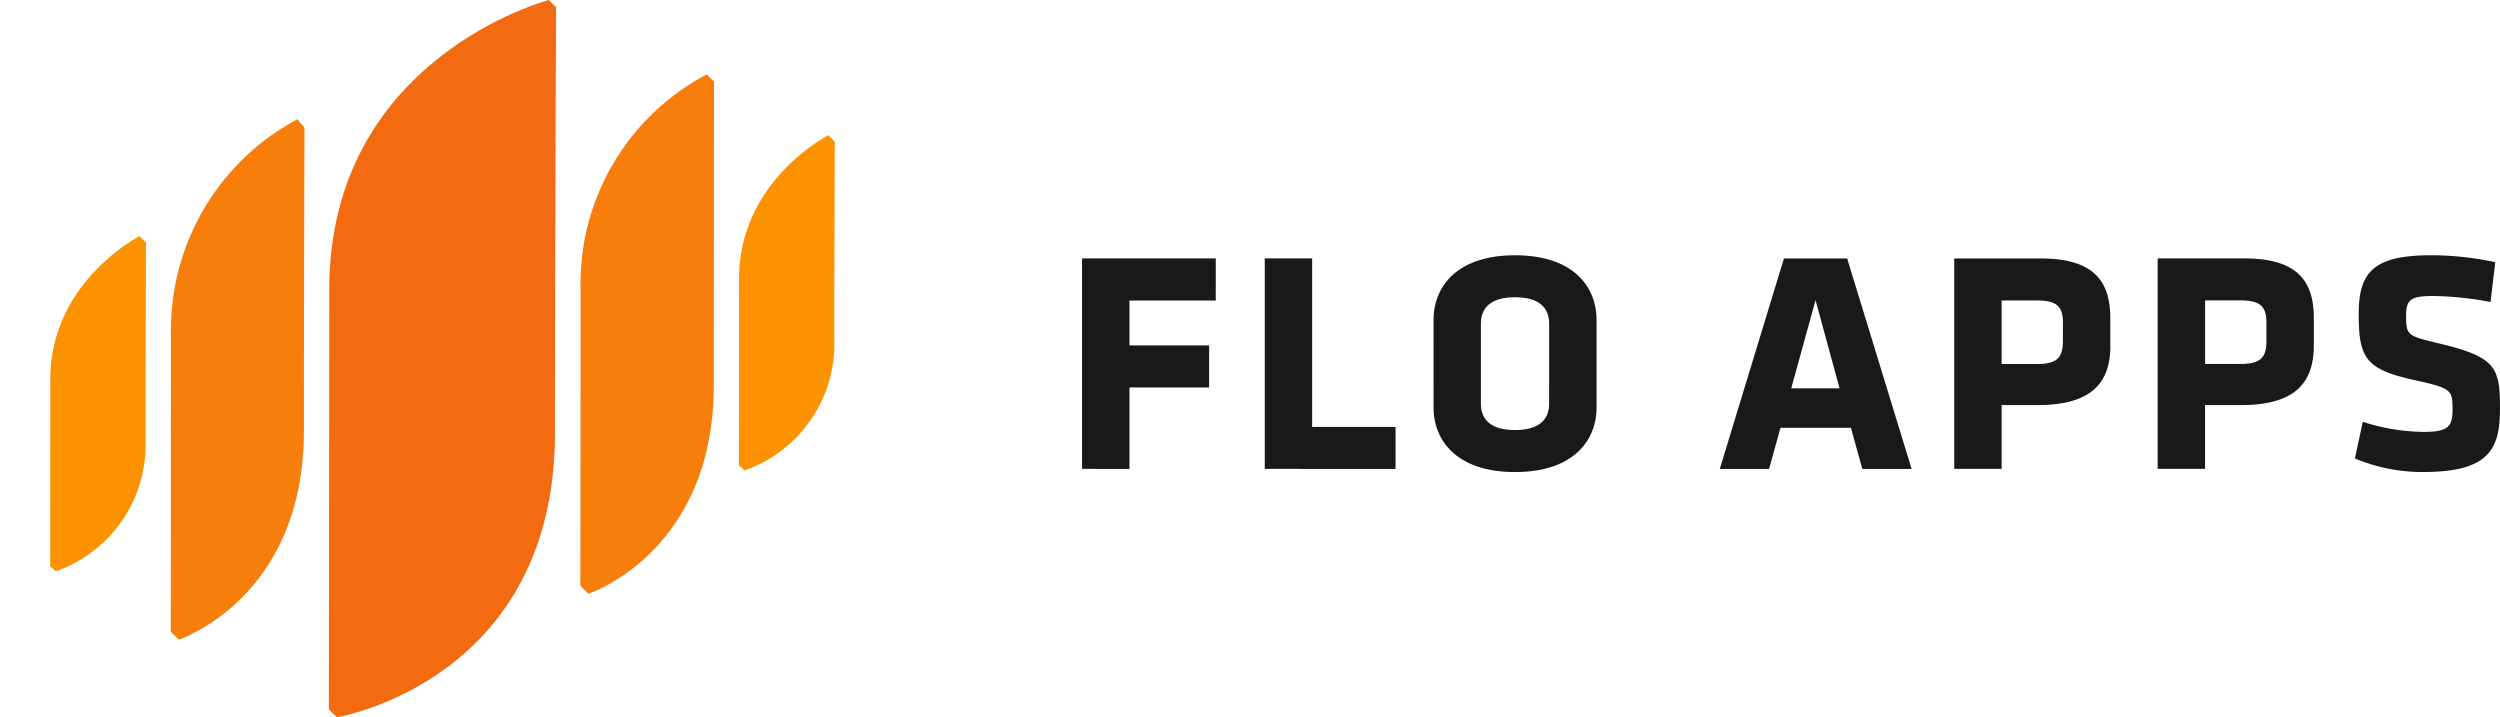 <svg xmlns="http://www.w3.org/2000/svg" xmlns:xlink="http://www.w3.org/1999/xlink" width="199.4" height="57.207" viewBox="0 0 199.4 57.207">
  <defs>
    <clipPath id="clip-path">
      <rect id="Rectangle_1" data-name="Rectangle 1" width="199.4" height="57.207" transform="translate(0 0)" fill="none"/>
    </clipPath>
  </defs>
  <g id="Logo" transform="translate(-142 -217.325)">
    <g id="Group_1" data-name="Group 1" transform="translate(142 217.325)" clip-path="url(#clip-path)">
      <path id="Path_1" data-name="Path 1" d="M215.338,273.909l.653.623s17.383-2.861,17.383-22.695c0-15.192.086-33.931.086-33.931l-.581-.581s-17.51,4.582-17.51,23.1c0,14.817-.031,33.481-.031,33.481" transform="translate(-189.109 -217.325)" fill="#f36a10"/>
      <path id="Path_2" data-name="Path 2" d="M174.493,284.78l.635.633s9.984-3.26,9.984-16.648c0-10.254.045-24.161.045-24.161l-.557-.7a19.035,19.035,0,0,0-10.089,17.162c0,10-.018,23.716-.018,23.716" transform="translate(-160.872 -234.397)" fill="#f77e0b"/>
      <path id="Path_3" data-name="Path 3" d="M142,296.311l.455.4a10.691,10.691,0,0,0,7.154-10.485c0-6.409.036-15.73.036-15.73l-.514-.514s-7.118,3.618-7.118,11.431c0,6.251-.013,14.9-.013,14.9" transform="translate(-138 -251.147)" fill="#fc9200"/>
      <path id="Path_4" data-name="Path 4" d="M277.019,274.706l.636.633s10.008-3.26,10.008-16.648c0-10.254.019-24.2.019-24.2l-.576-.575a18.835,18.835,0,0,0-10.069,17.077c0,10-.018,23.716-.018,23.716" transform="translate(-230.73 -227.98)" fill="#f77e0b"/>
      <path id="Path_5" data-name="Path 5" d="M317.971,273.815l.455.4a10.691,10.691,0,0,0,7.154-10.485c0-6.409.036-15.73.036-15.73l-.514-.515s-7.118,3.618-7.118,11.431c0,6.251-.013,14.9-.013,14.9" transform="translate(-259.036 -236.696)" fill="#fc9200"/>
      <path id="Path_6" data-name="Path 6" d="M496.409,286.576c0-3.3-.227-4.184-4.764-5.268-2.647-.63-2.722-.656-2.722-2.268,0-1.235.378-1.538,2.067-1.538a25.651,25.651,0,0,1,4.663.479l.378-3.176a24.45,24.45,0,0,0-5.092-.555c-4.612,0-5.8,1.336-5.8,4.688,0,3.63.606,4.437,4.663,5.318,2.747.605,2.823.781,2.823,2.294,0,1.411-.378,1.789-2.319,1.789a15.979,15.979,0,0,1-4.84-.806l-.63,2.923a13.839,13.839,0,0,0,5.42,1.084c5.066,0,6.15-1.638,6.15-4.966m-18.627-5.495c0,1.21-.353,1.84-2.017,1.84h-2.873v-5.066h2.873c1.589,0,2.017.554,2.017,1.765Zm3.781.378v-2.193c0-3.15-1.512-4.764-5.6-4.764h-6.855V291.29h3.78V286.2h2.873c4.084,0,5.8-1.588,5.8-4.738m-20.014-.378c0,1.21-.352,1.84-2.016,1.84H456.66v-5.066h2.874c1.588,0,2.016.554,2.016,1.765Zm3.781.378v-2.193c0-3.15-1.512-4.764-5.6-4.764H452.88V291.29h3.78V286.2h2.874c4.083,0,5.8-1.588,5.8-4.738m-23.517-3.629,1.916,7.032h-3.856Zm2.521-3.328h-5.041l-5.117,16.787h3.932l.907-3.277h5.621l.908,3.277h3.932Zm-23.769,11.57c0,1.31-.832,2.117-2.722,2.117s-2.722-.807-2.722-2.117V279.72c0-1.311.832-2.117,2.722-2.117s2.722.807,2.722,2.117Zm3.781-6.68c0-2.545-1.765-5.142-6.5-5.142s-6.5,2.6-6.5,5.142V286.4c0,2.545,1.764,5.142,6.5,5.142s6.5-2.6,6.5-5.142Zm-16.03,11.9v-3.352h-6.654V274.5h-3.78V291.29Zm-21.223,0v-6.5h6.352v-3.352h-6.352v-3.579h6.881V274.5H383.314V291.29Z" transform="translate(-297.009 -253.892)" fill="#1a1818"/>
    </g>
  </g>
</svg>
